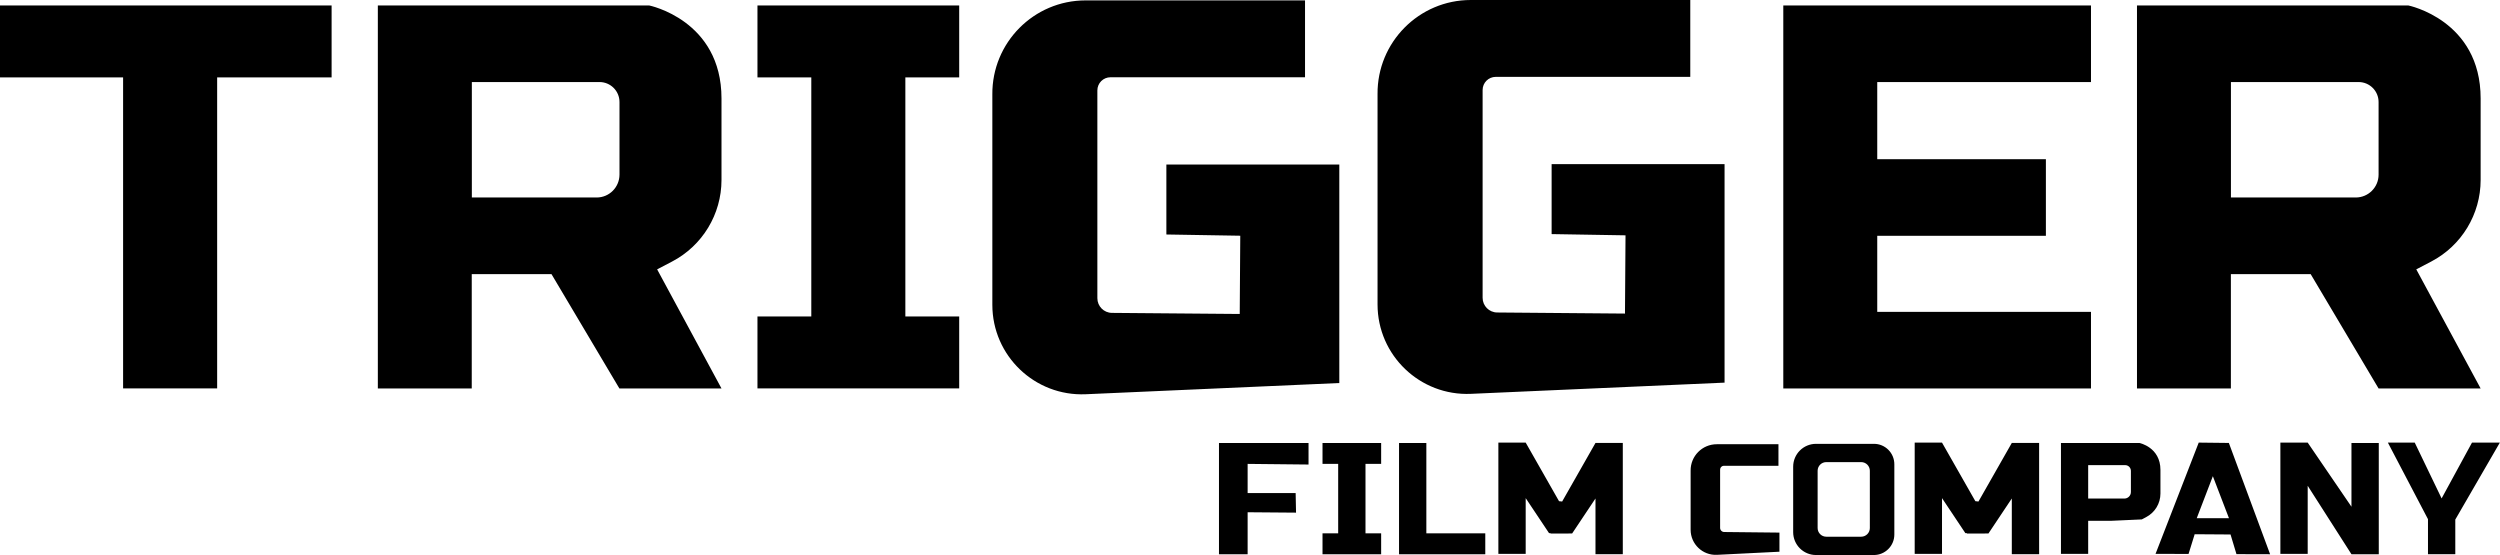 <?xml version="1.0" encoding="UTF-8"?> <svg xmlns="http://www.w3.org/2000/svg" width="5061" height="1124" viewBox="0 0 5061 1124" fill="none"><path d="M4233 786.4V631.3H3800.3V477.3H4141.7V322.3H3800.3V166.1H4233V11H3610.1V786.4H4233ZM1941.8 156.7V11H1832.8H1642.4H1533.4V156.7H1642.4V640.6H1533.4V786.3H1642.4H1832.8H1941.8V640.6H1832.8V156.7H1941.8ZM671.3 156.7V11H0V156.7H249.2V786.3H439.6V156.7H671.3ZM1460.6 786.4L1330.3 545.3L1360.5 529.5C1422 497.4 1460.6 433.7 1460.6 364.3V199.3C1460.6 40.4 1314 11 1314 11H764.9V786.4H955V554.9H1116.4L1253.9 786.4H1460.6ZM1207.9 399.8H955.2V166.1H1213.7C1236 166.1 1254.1 184.2 1254.1 206.5V353.6C1254 379.1 1233.4 399.8 1207.9 399.8ZM5021.8 786.4L4891.5 545.3L4921.7 529.5C4983.2 497.4 5021.8 433.7 5021.8 364.3V199.3C5021.8 40.4 4875.2 11 4875.2 11H4326.1V786.4H4516.2V554.9H4677.7L4815.2 786.4H5021.8ZM4769 399.8H4516.3V166.1H4774.8C4797.1 166.1 4815.2 184.2 4815.2 206.5V353.6C4815.2 379.1 4794.5 399.8 4769 399.8ZM2711.3 775.4V702.1V333.1H2361.2V474.7L2510.8 477.2L2509.7 635.6L2251 633.4C2234.7 633.3 2221.5 620 2221.5 603.7V183C2221.5 168.3 2233.4 156.4 2248.1 156.4H2641.9V0.8H2197.7C2092.8 0.8 2008 86.4 2008.9 191.3V617.1C2008.9 720.3 2095 802.6 2198 798.1L2711.3 775.4ZM3491.2 774.6V701.3V332.3H3141.1V473.9L3290.7 476.4L3289.6 634.8L3030.9 632.6C3014.6 632.5 3001.4 619.2 3001.4 602.9V182.2C3001.4 167.5 3013.3 155.6 3028 155.6H3421.8V0H2977.5C2872.6 0 2787.8 85.6 2788.7 190.5V616.3C2788.7 719.5 2874.8 801.8 2977.8 797.3L3491.2 774.6ZM2796 939.1V896.8H2764.3H2709H2677.3V939.1H2709V1079.7H2677.3V1122H2709H2764.3H2796V1079.7H2764.3V939.1H2796ZM2887.5 896.8H2832.2V1122H3006.8V1079.7H2887.5V896.8ZM4335.9 1051.5L4344.6 1046.9C4362.4 1037.6 4373.6 1019.2 4373.6 999.1V951.3C4373.6 905.3 4331.2 896.8 4331.2 896.8H4172.2V1121.3H4227.3V1054.3H4274L4335.9 1051.5ZM4300.5 1009.3H4227.3V941.6H4302.1C4308.6 941.6 4313.8 946.8 4313.8 953.3V995.9C4313.9 1003.3 4307.9 1009.3 4300.5 1009.3ZM2525.7 1037L2623.7 1037.8L2622.9 998.2H2525.7V939.1L2649 940.4V896.8H2467.7V1122H2525.7V1037ZM4072.7 896.7L4005.2 1015.3L3998.9 1014.6L3931.4 896H3876.1V1121.2H3931.4V1008.4L3978.7 1079.3H3981.8L3981.5 1080.1L4025.4 1080L4072.7 1009.1V1121.9H4128V896.7H4072.7ZM4760.3 896.7V1025.8L4671.7 896H4616.4V1121.3H4671.7V983.4L4760.3 1122H4815.6V896.8H4760.3V896.7ZM3229.9 896.7L3162.4 1015.3L3156.1 1014.6L3088.6 896H3033.3V1121.2H3088.6V1008.4L3135.9 1079.3H3139L3138.7 1080.1L3182.6 1080L3229.9 1009.1V1121.9H3285.2V896.7H3229.9ZM3602.3 1116.9V1078.2L3490.5 1077C3485.9 1077 3482.2 1073.2 3482.2 1068.7V950.5C3482.2 946.4 3485.5 943 3489.7 943H3600.3V899.3H3475.5C3446 899.3 3422.2 923.3 3422.5 952.8V1072.4C3422.5 1101.4 3446.7 1124.5 3475.6 1123.2L3602.3 1116.9ZM4595.6 1122L4527.5 1121.8L4515.5 1082L4442.9 1081.5L4430.5 1121.4L4363.7 1121.2L4451.1 896L4512.1 896.7L4595.6 1122ZM4512.3 1049L4479.7 964L4447.1 1049H4512.3ZM5060.7 896H5004.3L4942.8 1009L4888.4 896H4834L4915.2 1051V1121.9H4970.5V1051.8L5060.7 896ZM3834.9 939.9V1082.1C3834.9 1105 3816.3 1123.6 3793.4 1123.6H3676.4C3650.8 1123.6 3630.1 1102.9 3630.1 1077.3V944.8C3630.1 919.2 3650.8 898.5 3676.4 898.5H3793.4C3816.4 898.4 3834.9 917 3834.9 939.9ZM3785.3 953C3785.3 943.4 3777.5 935.5 3767.8 935.5H3697.1C3687.5 935.5 3679.6 943.3 3679.6 953V1069C3679.6 1078.6 3687.4 1086.5 3697.1 1086.5H3767.8C3777.4 1086.5 3785.3 1078.7 3785.3 1069V953Z" fill="black"></path></svg> 